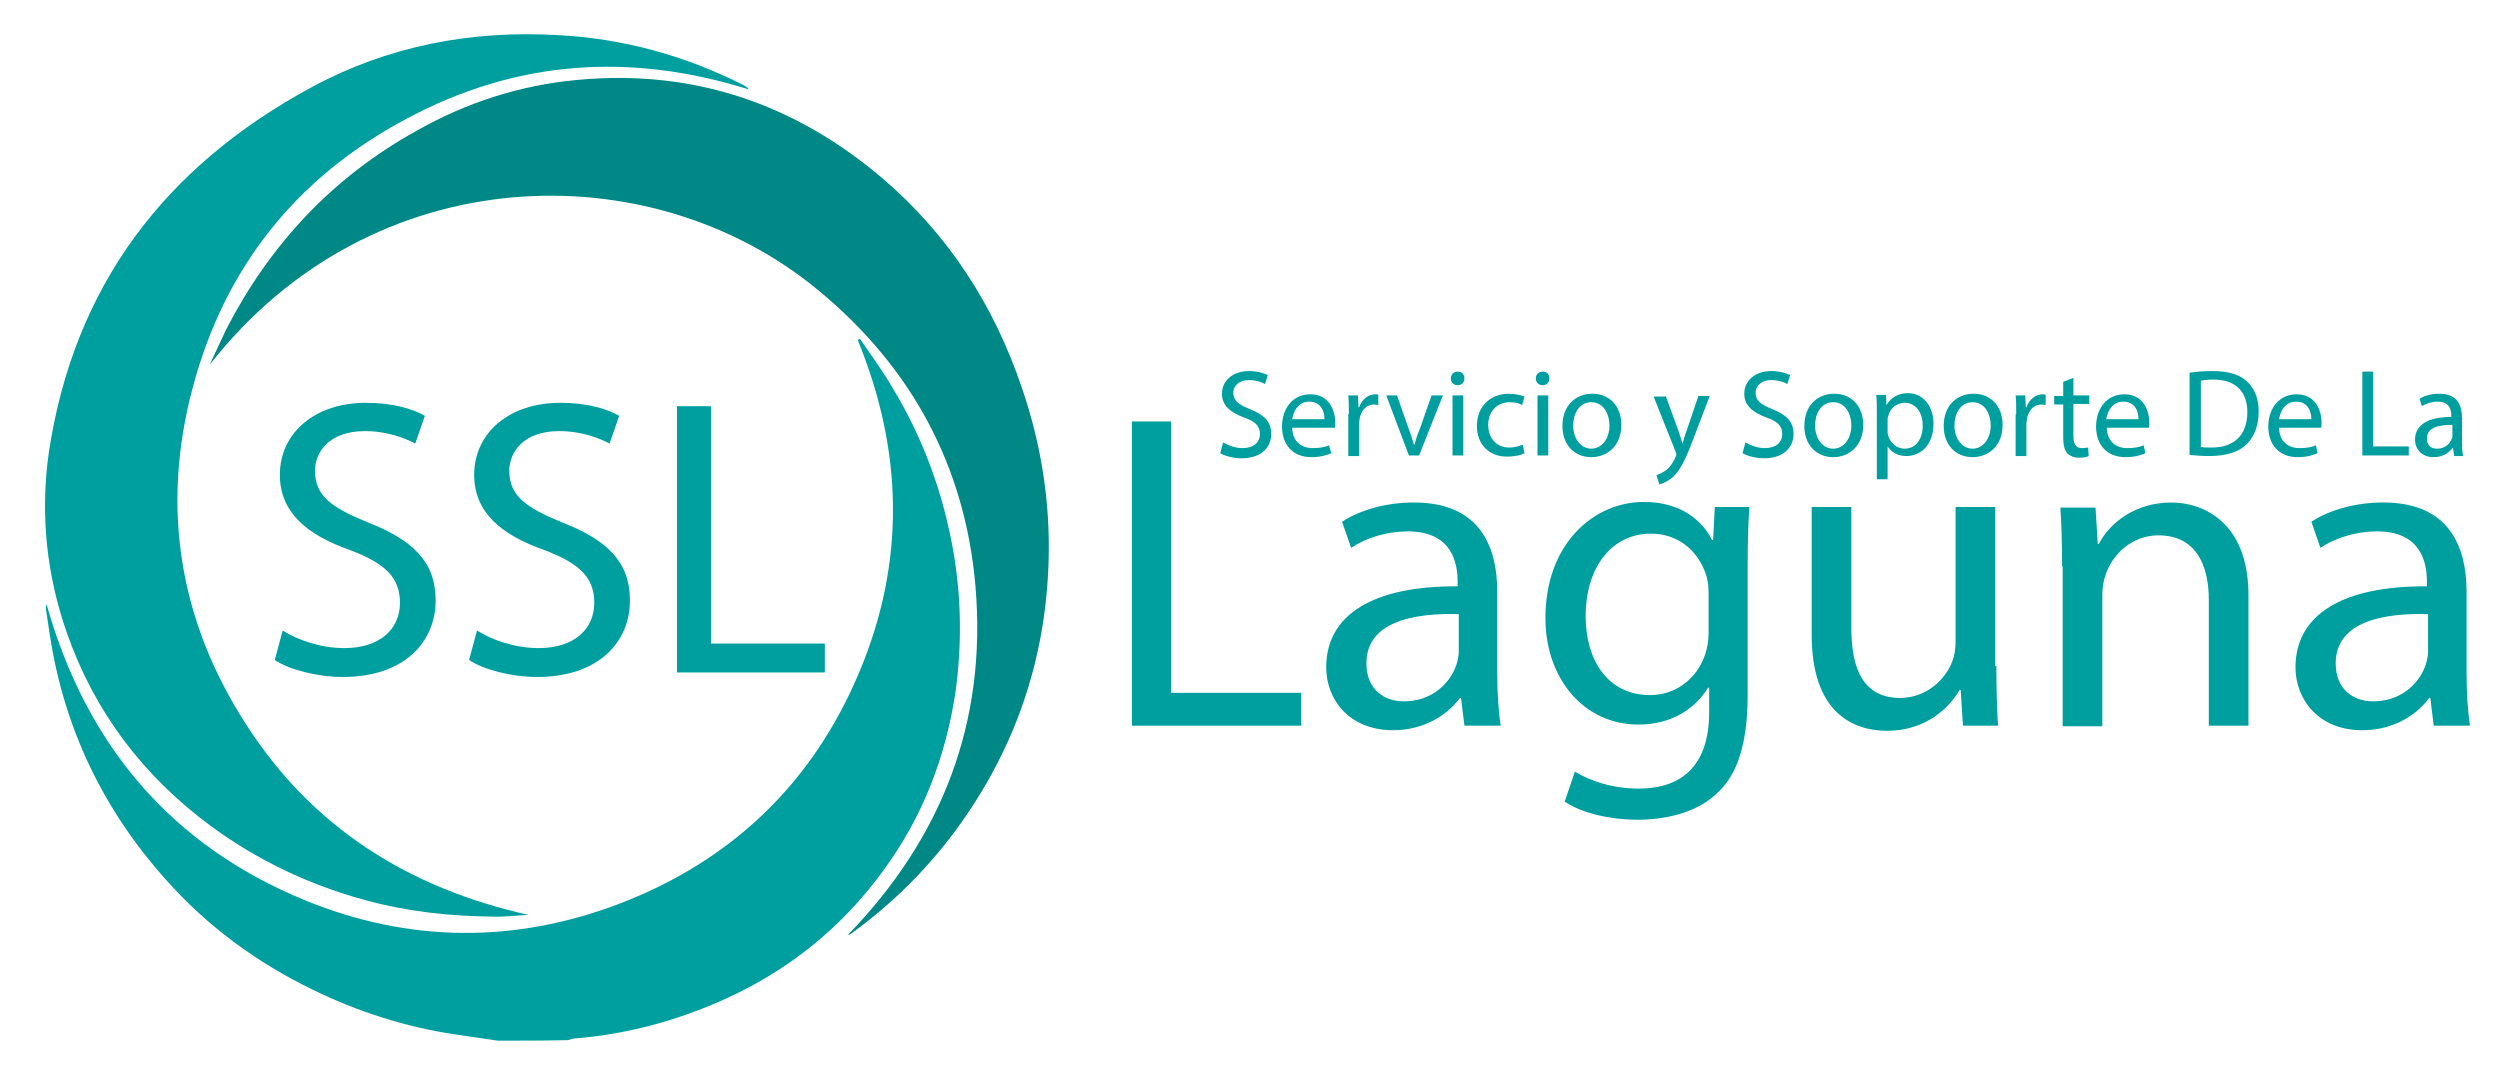 <?xml version="1.0" encoding="utf-8"?>
<!-- Generator: Adobe Illustrator 24.1.0, SVG Export Plug-In . SVG Version: 6.00 Build 0)  -->
<svg version="1.1" id="Capa_1" xmlns="http://www.w3.org/2000/svg" xmlns:xlink="http://www.w3.org/1999/xlink" x="0px" y="0px"
	 viewBox="0 0 441.3 189.8" style="enable-background:new 0 0 441.3 189.8;" xml:space="preserve">
<style type="text/css">
	.st0{fill:#009F9F;}
	.st1{fill:#008887;}
</style>
<g>
	<path class="st0" d="M87.9,183.7c-2.5-0.4-5-0.7-7.5-1.1c-8.8-1.3-17.2-4-25.2-7.9c-9.9-4.8-18.6-11.2-25.9-19.4
		c-11.1-12.4-18-26.8-20.5-43.2c-0.2-1.5-0.5-3.1-0.7-4.6c0-0.2,0-0.4,0.1-0.9c7,24.9,22,42.6,45.6,52.3c18.3,7.5,37,7.7,55.6,0.6
		c19.8-7.6,34.1-21.3,42.3-40.9c8.2-19.5,7.7-39.1-0.3-58.6c0.1-0.1,0.3-0.1,0.4-0.2c1.9,2.8,3.9,5.5,5.6,8.4
		c5.5,9,9.1,18.8,10.9,29.2c1.4,8.1,1.5,16.3,0.4,24.5c-1.7,11.6-5.8,22.3-12.8,31.8c-7.5,10.3-17.1,17.9-28.7,23
		c-8.2,3.6-16.8,5.9-25.7,6.6c-0.4,0-0.8,0.2-1.2,0.3C96.1,183.7,92,183.7,87.9,183.7z"/>
	<path class="st1" d="M149.6,165.1c16.7-17.2,24.6-37.6,22.6-61.5c-1.8-21.3-11.3-38.8-27.8-52.4C114.9,26.8,65.8,27.6,37,64.4
		c1-2.1,1.9-4.1,2.9-6.2c7.7-15,18.8-26.9,33.6-35.1c8.8-5,18.4-8.1,28.5-9c20.4-1.9,38.3,4.2,53.8,17.4c11.7,10,19.7,22.5,24.6,37
		c3.4,9.9,5,20.1,4.7,30.5c-0.5,17.6-6,33.5-16.5,47.7c-5.2,7-11.4,13.1-18.5,18.2C150,164.9,149.8,165,149.6,165.1z"/>
	<path class="st0" d="M93.3,161.5c-2.2,0.1-4.4,0.4-6.6,0.3c-7.5-0.1-14.9-0.9-22.2-2.9c-9.9-2.7-19-7-27.3-13.1
		c-11.9-8.8-20.5-20.1-25.4-34.1c-3.6-10.3-4.7-20.9-3.2-31.7C13,50.5,29.1,29.4,55,15.4C68.5,8.1,83.2,5.3,98.5,6.2
		c11.5,0.6,22.4,3.6,32.7,8.8c0.4,0.2,0.7,0.4,1,0.8C111.3,9.2,91,10.6,71.7,21C52.3,31.3,39.6,47.3,34,68.5
		c-5.6,21-2.4,41,9.4,59.3C55.1,146.1,72.2,156.8,93.3,161.5z"/>
</g>
<g>
	<path class="st0" d="M199.8,74.4h6.9v47.9h23v5.8h-29.9V74.4z"/>
	<path class="st0" d="M258.5,128.1l-0.6-4.9h-0.2c-2.2,3-6.3,5.7-11.8,5.7c-7.8,0-11.8-5.5-11.8-11.1c0-9.3,8.3-14.4,23.2-14.3v-0.8
		c0-3.2-0.9-8.9-8.8-8.9c-3.6,0-7.3,1.1-10,2.9l-1.6-4.6c3.2-2.1,7.8-3.4,12.7-3.4c11.8,0,14.7,8,14.7,15.8v14.4
		c0,3.3,0.2,6.6,0.6,9.2H258.5z M257.5,108.4c-7.7-0.2-16.3,1.2-16.3,8.7c0,4.5,3,6.7,6.6,6.7c5,0,8.2-3.2,9.3-6.5
		c0.2-0.7,0.4-1.5,0.4-2.2V108.4z"/>
	<path class="st0" d="M308.8,89.5c-0.2,2.8-0.3,5.9-0.3,10.6v22.4c0,8.8-1.8,14.3-5.5,17.6c-3.7,3.5-9.2,4.6-14,4.6
		c-4.6,0-9.7-1.1-12.8-3.2l1.8-5.3c2.6,1.6,6.5,3,11.3,3c7.2,0,12.4-3.7,12.4-13.5v-4.3h-0.2c-2.2,3.6-6.3,6.5-12.3,6.5
		c-9.6,0-16.4-8.1-16.4-18.8c0-13.1,8.5-20.5,17.4-20.5c6.7,0,10.4,3.5,12,6.7h0.2l0.3-5.8H308.8z M301.6,104.8
		c0-1.2-0.1-2.2-0.4-3.2c-1.3-4.1-4.7-7.4-9.8-7.4c-6.7,0-11.5,5.7-11.5,14.6c0,7.6,3.8,13.9,11.4,13.9c4.3,0,8.2-2.7,9.7-7.2
		c0.4-1.2,0.6-2.5,0.6-3.7V104.8z"/>
	<path class="st0" d="M352.4,117.6c0,4,0.1,7.5,0.3,10.5h-6.2l-0.4-6.3h-0.2c-1.8,3.1-5.9,7.2-12.8,7.2c-6.1,0-13.3-3.3-13.3-16.9
		V89.5h7v21.4c0,7.3,2.2,12.3,8.6,12.3c4.7,0,8-3.3,9.2-6.4c0.4-1,0.6-2.3,0.6-3.6V89.5h7V117.6z"/>
	<path class="st0" d="M364,100c0-4-0.1-7.3-0.3-10.4h6.2l0.4,6.4h0.2c1.9-3.7,6.4-7.3,12.8-7.3c5.3,0,13.6,3.2,13.6,16.4v23h-7
		v-22.2c0-6.2-2.3-11.4-8.9-11.4c-4.6,0-8.2,3.3-9.4,7.2c-0.3,0.9-0.5,2.1-0.5,3.3v23.2h-7V100z"/>
	<path class="st0" d="M429.6,128.1l-0.6-4.9h-0.2c-2.2,3-6.3,5.7-11.8,5.7c-7.8,0-11.8-5.5-11.8-11.1c0-9.3,8.3-14.4,23.2-14.3v-0.8
		c0-3.2-0.9-8.9-8.8-8.9c-3.6,0-7.3,1.1-10,2.9l-1.6-4.6c3.2-2.1,7.8-3.4,12.7-3.4c11.8,0,14.7,8,14.7,15.8v14.4
		c0,3.3,0.2,6.6,0.6,9.2H429.6z M428.6,108.4c-7.7-0.2-16.3,1.2-16.3,8.7c0,4.5,3,6.7,6.6,6.7c5,0,8.2-3.2,9.3-6.5
		c0.2-0.7,0.4-1.5,0.4-2.2V108.4z"/>
</g>
<g>
	<path class="st0" d="M49.9,111.3c2.7,1.7,6.7,3.1,10.9,3.1c6.2,0,9.8-3.3,9.8-8c0-4.4-2.5-6.9-8.8-9.3c-7.7-2.7-12.4-6.7-12.4-13.3
		c0-7.3,6.1-12.7,15.2-12.7c4.8,0,8.3,1.1,10.4,2.3l-1.7,4.9c-1.5-0.8-4.7-2.2-8.9-2.2c-6.4,0-8.8,3.8-8.8,7c0,4.4,2.9,6.5,9.3,9.1
		c7.9,3.1,12,6.9,12,13.8c0,7.2-5.4,13.5-16.4,13.5c-4.5,0-9.5-1.3-12-3L49.9,111.3z"/>
	<path class="st0" d="M84.2,111.3c2.7,1.7,6.7,3.1,10.9,3.1c6.2,0,9.8-3.3,9.8-8c0-4.4-2.5-6.9-8.8-9.3c-7.7-2.7-12.4-6.7-12.4-13.3
		c0-7.3,6.1-12.7,15.2-12.7c4.8,0,8.3,1.1,10.4,2.3l-1.7,4.9c-1.5-0.8-4.7-2.2-8.9-2.2c-6.4,0-8.8,3.8-8.8,7c0,4.4,2.9,6.5,9.3,9.1
		c7.9,3.1,12,6.9,12,13.8c0,7.2-5.4,13.5-16.4,13.5c-4.5,0-9.5-1.3-12-3L84.2,111.3z"/>
	<path class="st0" d="M119.4,71.7h6.1v41.9h20.1v5.1h-26.1V71.7z"/>
</g>
<g>
	<path class="st0" d="M215.9,78.1c0.9,0.5,2.1,1,3.4,1c2,0,3.1-1,3.1-2.5c0-1.4-0.8-2.2-2.8-2.9c-2.4-0.9-3.9-2.1-3.9-4.2
		c0-2.3,1.9-4,4.8-4c1.5,0,2.6,0.4,3.3,0.7l-0.5,1.6c-0.5-0.3-1.5-0.7-2.8-0.7c-2,0-2.8,1.2-2.8,2.2c0,1.4,0.9,2.1,2.9,2.9
		c2.5,1,3.8,2.2,3.8,4.4c0,2.3-1.7,4.3-5.2,4.3c-1.4,0-3-0.4-3.8-0.9L215.9,78.1z"/>
	<path class="st0" d="M228.1,75.4c0,2.6,1.7,3.7,3.6,3.7c1.4,0,2.2-0.2,2.9-0.5L235,80c-0.7,0.3-1.8,0.7-3.5,0.7
		c-3.3,0-5.2-2.2-5.2-5.4c0-3.2,1.9-5.7,5-5.7c3.5,0,4.4,3.1,4.4,5c0,0.4,0,0.7-0.1,0.9H228.1z M233.8,74c0-1.2-0.5-3.1-2.7-3.1
		c-2,0-2.8,1.8-3,3.1H233.8z"/>
	<path class="st0" d="M238.1,73.1c0-1.3,0-2.3-0.1-3.3h1.7l0.1,2.1h0.1c0.5-1.4,1.6-2.3,2.9-2.3c0.2,0,0.4,0,0.5,0.1v1.8
		c-0.2,0-0.4-0.1-0.7-0.1c-1.4,0-2.3,1-2.6,2.5c0,0.3-0.1,0.6-0.1,0.9v5.7h-1.9V73.1z"/>
	<path class="st0" d="M246.6,69.8l2.1,6c0.4,1,0.6,1.8,0.9,2.7h0.1c0.2-0.9,0.5-1.8,0.9-2.7l2.1-6h2l-4.2,10.6h-1.8l-4-10.6H246.6z"
		/>
	<path class="st0" d="M258.5,66.8c0,0.7-0.5,1.2-1.2,1.2c-0.7,0-1.2-0.5-1.2-1.2c0-0.7,0.5-1.2,1.2-1.2
		C258.1,65.6,258.5,66.1,258.5,66.8z M256.4,80.4V69.8h1.9v10.6H256.4z"/>
	<path class="st0" d="M269.1,80c-0.5,0.3-1.6,0.6-3.1,0.6c-3.2,0-5.3-2.2-5.3-5.4c0-3.3,2.2-5.7,5.7-5.7c1.1,0,2.2,0.3,2.7,0.5
		l-0.4,1.5c-0.5-0.3-1.2-0.5-2.2-0.5c-2.4,0-3.8,1.8-3.8,4c0,2.5,1.6,4,3.7,4c1.1,0,1.8-0.3,2.4-0.5L269.1,80z"/>
	<path class="st0" d="M273.5,66.8c0,0.7-0.5,1.2-1.2,1.2c-0.7,0-1.2-0.5-1.2-1.2c0-0.7,0.5-1.2,1.2-1.2
		C273.1,65.6,273.5,66.1,273.5,66.8z M271.4,80.4V69.8h1.9v10.6H271.4z"/>
	<path class="st0" d="M286.2,75c0,3.9-2.7,5.7-5.3,5.7c-2.9,0-5.1-2.1-5.1-5.5c0-3.6,2.3-5.7,5.3-5.7
		C284.1,69.5,286.2,71.7,286.2,75z M277.7,75.1c0,2.3,1.3,4.1,3.2,4.1c1.8,0,3.2-1.7,3.2-4.1c0-1.8-0.9-4.1-3.2-4.1
		C278.7,71,277.7,73.1,277.7,75.1z"/>
	<path class="st0" d="M294,69.8l2.3,6.3c0.2,0.7,0.5,1.5,0.7,2.2h0c0.2-0.6,0.4-1.5,0.7-2.2l2.1-6.2h2l-2.9,7.6
		c-1.4,3.7-2.3,5.5-3.6,6.7c-0.9,0.8-1.9,1.2-2.4,1.3l-0.5-1.6c0.5-0.2,1.1-0.5,1.7-0.9c0.5-0.4,1.2-1.2,1.6-2.2
		c0.1-0.2,0.2-0.4,0.2-0.5c0-0.1,0-0.3-0.1-0.5l-3.9-9.8H294z"/>
	<path class="st0" d="M308.1,78.1c0.9,0.5,2.1,1,3.4,1c2,0,3.1-1,3.1-2.5c0-1.4-0.8-2.2-2.8-2.9c-2.4-0.9-3.9-2.1-3.9-4.2
		c0-2.3,1.9-4,4.8-4c1.5,0,2.6,0.4,3.3,0.7l-0.5,1.6c-0.5-0.3-1.5-0.7-2.8-0.7c-2,0-2.8,1.2-2.8,2.2c0,1.4,0.9,2.1,2.9,2.9
		c2.5,1,3.8,2.2,3.8,4.4c0,2.3-1.7,4.3-5.2,4.3c-1.4,0-3-0.4-3.8-0.9L308.1,78.1z"/>
	<path class="st0" d="M328.9,75c0,3.9-2.7,5.7-5.3,5.7c-2.9,0-5.1-2.1-5.1-5.5c0-3.6,2.3-5.7,5.3-5.7
		C326.8,69.5,328.9,71.7,328.9,75z M320.4,75.1c0,2.3,1.3,4.1,3.2,4.1c1.8,0,3.2-1.7,3.2-4.1c0-1.8-0.9-4.1-3.2-4.1
		C321.4,71,320.4,73.1,320.4,75.1z"/>
	<path class="st0" d="M331.3,73.2c0-1.4,0-2.5-0.1-3.5h1.7l0.1,1.8h0c0.8-1.3,2-2.1,3.8-2.1c2.6,0,4.5,2.2,4.5,5.4
		c0,3.8-2.3,5.7-4.8,5.7c-1.4,0-2.6-0.6-3.3-1.7h0v5.8h-1.9V73.2z M333.2,76.1c0,0.3,0,0.5,0.1,0.8c0.4,1.3,1.5,2.3,2.9,2.3
		c2,0,3.2-1.7,3.2-4.1c0-2.1-1.1-4-3.2-4c-1.3,0-2.6,0.9-2.9,2.4c-0.1,0.2-0.1,0.5-0.1,0.8V76.1z"/>
	<path class="st0" d="M353.5,75c0,3.9-2.7,5.7-5.3,5.7c-2.9,0-5.1-2.1-5.1-5.5c0-3.6,2.3-5.7,5.3-5.7
		C351.4,69.5,353.5,71.7,353.5,75z M345,75.1c0,2.3,1.3,4.1,3.2,4.1c1.8,0,3.2-1.7,3.2-4.1c0-1.8-0.9-4.1-3.2-4.1
		C346,71,345,73.1,345,75.1z"/>
	<path class="st0" d="M355.9,73.1c0-1.3,0-2.3-0.1-3.3h1.7l0.1,2.1h0.1c0.5-1.4,1.6-2.3,2.9-2.3c0.2,0,0.4,0,0.5,0.1v1.8
		c-0.2,0-0.4-0.1-0.7-0.1c-1.4,0-2.3,1-2.6,2.5c0,0.3-0.1,0.6-0.1,0.9v5.7h-1.9V73.1z"/>
	<path class="st0" d="M366,66.7v3.1h2.8v1.5H366V77c0,1.3,0.4,2.1,1.5,2.1c0.5,0,0.9-0.1,1.1-0.1l0.1,1.5c-0.4,0.2-1,0.3-1.7,0.3
		c-0.9,0-1.6-0.3-2.1-0.8c-0.5-0.6-0.7-1.5-0.7-2.8v-5.8h-1.6v-1.5h1.6v-2.5L366,66.7z"/>
	<path class="st0" d="M371.9,75.4c0,2.6,1.7,3.7,3.6,3.7c1.4,0,2.2-0.2,2.9-0.5l0.3,1.4c-0.7,0.3-1.8,0.7-3.5,0.7
		c-3.3,0-5.2-2.2-5.2-5.4c0-3.2,1.9-5.7,5-5.7c3.5,0,4.4,3.1,4.4,5c0,0.4,0,0.7-0.1,0.9H371.9z M377.5,74c0-1.2-0.5-3.1-2.7-3.1
		c-2,0-2.8,1.8-3,3.1H377.5z"/>
	<path class="st0" d="M386.5,65.8c1.2-0.2,2.6-0.3,4.1-0.3c2.7,0,4.7,0.6,6,1.8c1.3,1.2,2.1,2.9,2.1,5.3c0,2.4-0.7,4.4-2.1,5.8
		c-1.4,1.4-3.7,2.1-6.6,2.1c-1.4,0-2.5-0.1-3.5-0.2V65.8z M388.5,78.9c0.5,0.1,1.2,0.1,1.9,0.1c4.1,0,6.3-2.3,6.3-6.3
		c0-3.5-2-5.7-6-5.7c-1,0-1.7,0.1-2.2,0.2V78.9z"/>
	<path class="st0" d="M402.3,75.4c0,2.6,1.7,3.7,3.6,3.7c1.4,0,2.2-0.2,2.9-0.5l0.3,1.4c-0.7,0.3-1.8,0.7-3.5,0.7
		c-3.3,0-5.2-2.2-5.2-5.4c0-3.2,1.9-5.7,5-5.7c3.5,0,4.4,3.1,4.4,5c0,0.4,0,0.7-0.1,0.9H402.3z M408,74c0-1.2-0.5-3.1-2.7-3.1
		c-2,0-2.8,1.8-3,3.1H408z"/>
	<path class="st0" d="M417,65.6h1.9v13.2h6.3v1.6H417V65.6z"/>
	<path class="st0" d="M433.2,80.4l-0.2-1.3h-0.1c-0.6,0.8-1.7,1.6-3.3,1.6c-2.2,0-3.3-1.5-3.3-3.1c0-2.6,2.3-4,6.4-4v-0.2
		c0-0.9-0.2-2.5-2.4-2.5c-1,0-2,0.3-2.8,0.8l-0.4-1.3c0.9-0.6,2.2-0.9,3.5-0.9c3.3,0,4,2.2,4,4.4v4c0,0.9,0,1.8,0.2,2.6H433.2z
		 M432.9,75c-2.1,0-4.5,0.3-4.5,2.4c0,1.3,0.8,1.8,1.8,1.8c1.4,0,2.3-0.9,2.6-1.8c0.1-0.2,0.1-0.4,0.1-0.6V75z"/>
</g>
</svg>
